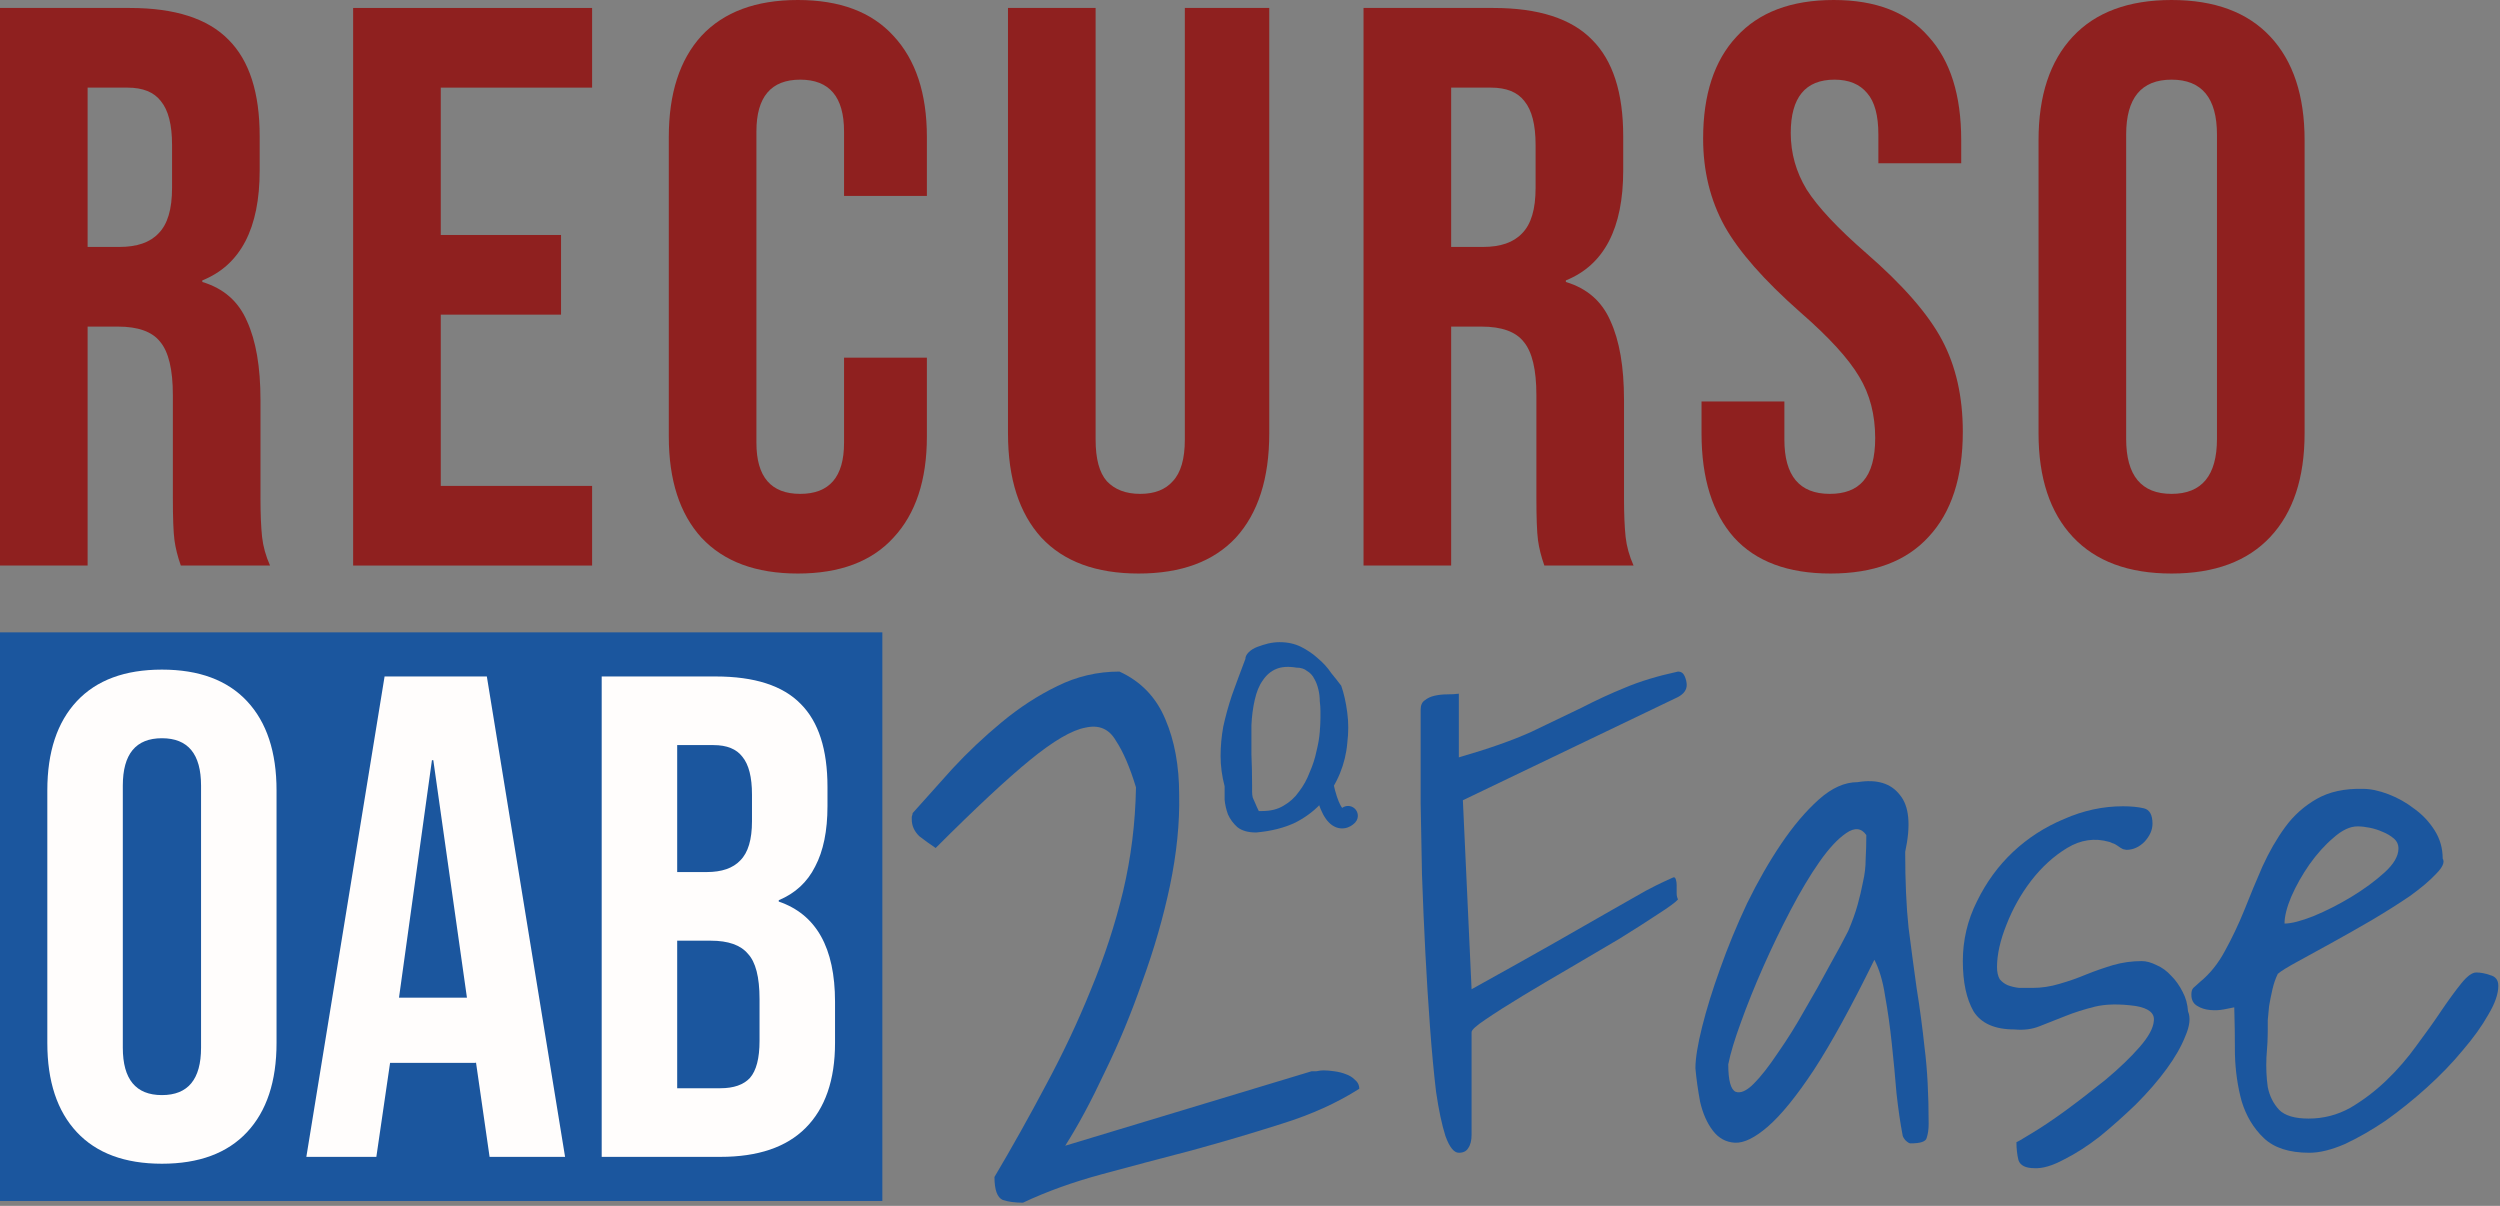 <svg width="510" height="246" viewBox="0 0 510 246" fill="none" xmlns="http://www.w3.org/2000/svg">
<rect x="0" y="0" width="510" height="246" fill="#808080" stroke="none"/>
<path d="M289.812 144.793C289.812 143.882 290.086 143.243 290.633 142.879C291.18 142.423 291.863 142.104 292.684 141.922C293.504 141.74 294.37 141.648 295.281 141.648C296.193 141.648 296.967 141.603 297.605 141.512V154.5C303.621 152.768 308.543 151.036 312.371 149.305C316.199 147.482 319.617 145.841 322.625 144.383C325.633 142.833 328.595 141.466 331.512 140.281C334.52 139.005 338.12 137.911 342.312 137C342.951 137 343.406 137.319 343.68 137.957C343.953 138.595 344.09 139.188 344.09 139.734C344.09 140.737 343.497 141.557 342.312 142.195L298.426 163.25L300.203 201.805C306.948 198.068 312.645 194.878 317.293 192.234C321.941 189.591 325.77 187.404 328.777 185.672C331.785 183.94 334.109 182.618 335.75 181.707C337.482 180.796 338.758 180.158 339.578 179.793L341.082 179.109C341.264 179.018 341.401 178.973 341.492 178.973C341.674 178.973 341.811 179.155 341.902 179.52C341.993 179.793 342.039 180.158 342.039 180.613V182.254C342.039 182.71 342.13 183.12 342.312 183.484C341.857 184.031 340.49 185.034 338.211 186.492C336.023 187.951 333.38 189.637 330.281 191.551C327.182 193.374 323.855 195.333 320.301 197.43C316.837 199.435 313.602 201.349 310.594 203.172C307.586 204.995 305.079 206.59 303.074 207.957C301.16 209.233 300.203 210.099 300.203 210.555V231.473C300.203 232.658 299.975 233.569 299.52 234.207C299.155 234.845 298.517 235.164 297.605 235.164C296.603 235.164 295.691 234.025 294.871 231.746C294.142 229.467 293.504 226.46 292.957 222.723C292.501 218.895 292.091 214.52 291.727 209.598C291.362 204.676 291.043 199.572 290.77 194.285C290.496 188.999 290.268 183.712 290.086 178.426C289.995 173.139 289.904 168.263 289.812 163.797C289.812 159.24 289.812 155.32 289.812 152.039V144.793Z" fill="#1B569E"/>
<path d="M388.113 231.473C387.658 229.103 387.247 226.277 386.883 222.996C386.609 219.624 386.29 216.251 385.926 212.879C385.561 209.415 385.105 206.18 384.559 203.172C384.103 200.164 383.374 197.703 382.371 195.789C377.723 205.268 373.621 212.742 370.066 218.211C366.512 223.589 363.367 227.462 360.633 229.832C357.99 232.111 355.757 233.204 353.934 233.113C352.111 233.022 350.607 232.202 349.422 230.652C348.237 229.103 347.371 227.143 346.824 224.773C346.368 222.312 346.049 220.034 345.867 217.938C345.867 215.932 346.323 213.107 347.234 209.461C348.146 205.815 349.376 201.85 350.926 197.566C352.475 193.191 354.298 188.771 356.395 184.305C358.582 179.839 360.906 175.783 363.367 172.137C365.828 168.491 368.38 165.483 371.023 163.113C373.667 160.743 376.31 159.559 378.953 159.559C382.872 158.921 385.743 159.786 387.566 162.156C389.48 164.435 389.845 168.309 388.66 173.777C388.66 179.793 388.888 184.943 389.344 189.227C389.891 193.51 390.438 197.612 390.984 201.531C391.622 205.451 392.169 209.552 392.625 213.836C393.172 218.12 393.445 223.27 393.445 229.285C393.445 230.379 393.309 231.336 393.035 232.156C392.853 232.885 391.759 233.25 389.754 233.25C389.48 233.25 389.116 233.022 388.66 232.566C388.296 232.111 388.113 231.746 388.113 231.473ZM380.73 170.359C379.728 168.901 378.361 168.764 376.629 169.949C374.897 171.134 373.074 173.094 371.16 175.828C369.246 178.562 367.286 181.844 365.281 185.672C363.276 189.5 361.408 193.374 359.676 197.293C357.944 201.212 356.44 204.949 355.164 208.504C353.888 211.967 353.022 214.839 352.566 217.117C352.566 220.398 353.068 222.267 354.07 222.723C355.073 223.087 356.303 222.54 357.762 221.082C359.22 219.624 360.861 217.527 362.684 214.793C364.598 212.059 366.421 209.142 368.152 206.043C369.975 202.944 371.661 199.936 373.211 197.02C374.852 194.103 376.128 191.733 377.039 189.91C377.859 187.996 378.497 186.219 378.953 184.578C379.409 182.938 379.773 181.388 380.047 179.93C380.411 178.38 380.594 176.831 380.594 175.281C380.685 173.732 380.73 172.091 380.73 170.359Z" fill="#1B569E"/>
<path d="M411.355 232.977C411.355 233.068 412.312 232.521 414.227 231.336C416.232 230.151 418.556 228.602 421.199 226.688C423.934 224.682 426.714 222.54 429.539 220.262C432.365 217.892 434.689 215.659 436.512 213.562C438.335 211.466 439.292 209.689 439.383 208.23C439.565 206.681 438.335 205.678 435.691 205.223C432.41 204.767 429.63 204.812 427.352 205.359C425.164 205.906 423.159 206.544 421.336 207.273C419.513 208.003 417.781 208.686 416.141 209.324C414.591 209.962 412.859 210.19 410.945 210.008C406.935 210.008 404.155 208.777 402.605 206.316C401.147 203.764 400.418 200.346 400.418 196.062C400.418 191.779 401.375 187.723 403.289 183.895C405.203 179.975 407.664 176.603 410.672 173.777C413.68 170.952 417.143 168.719 421.062 167.078C424.982 165.346 428.992 164.48 433.094 164.48C434.734 164.48 436.147 164.617 437.332 164.891C438.517 165.164 439.109 166.212 439.109 168.035C439.109 169.311 438.562 170.542 437.469 171.727C436.375 172.82 435.145 173.367 433.777 173.367C433.686 173.367 433.458 173.322 433.094 173.23C432.729 173.048 432.365 172.82 432 172.547C431.635 172.273 431.271 172.091 430.906 172C430.542 171.818 430.314 171.727 430.223 171.727C427.306 170.906 424.48 171.316 421.746 172.957C419.012 174.598 416.551 176.831 414.363 179.656C412.267 182.391 410.581 185.398 409.305 188.68C408.029 191.87 407.391 194.741 407.391 197.293C407.391 198.296 407.573 199.116 407.938 199.754C408.393 200.301 408.94 200.711 409.578 200.984C410.307 201.258 411.082 201.44 411.902 201.531C412.814 201.531 413.725 201.531 414.637 201.531C416.46 201.531 418.283 201.258 420.105 200.711C422.02 200.164 423.842 199.526 425.574 198.797C427.397 198.068 429.22 197.43 431.043 196.883C432.957 196.336 434.917 196.062 436.922 196.062C437.833 196.062 438.836 196.336 439.93 196.883C441.023 197.339 442.026 198.068 442.938 199.07C443.849 199.982 444.624 201.076 445.262 202.352C445.9 203.536 446.264 204.858 446.355 206.316C446.902 207.592 446.72 209.279 445.809 211.375C444.988 213.471 443.712 215.704 441.98 218.074C440.249 220.444 438.152 222.859 435.691 225.32C433.23 227.69 430.77 229.878 428.309 231.883C425.848 233.797 423.432 235.346 421.062 236.531C418.693 237.807 416.688 238.4 415.047 238.309C413.224 238.309 412.13 237.762 411.766 236.668C411.492 235.574 411.355 234.344 411.355 232.977Z" fill="#1B569E"/>
<path d="M455.789 205.496C455.333 205.587 454.65 205.724 453.738 205.906C452.827 206.089 451.87 206.134 450.867 206.043C449.865 205.952 448.999 205.678 448.27 205.223C447.449 204.767 447.039 203.992 447.039 202.898C447.039 202.26 447.176 201.805 447.449 201.531C447.723 201.258 448.178 200.848 448.816 200.301C450.822 198.66 452.508 196.564 453.875 194.012C455.333 191.368 456.655 188.589 457.84 185.672C459.025 182.664 460.255 179.702 461.531 176.785C462.898 173.777 464.448 171.089 466.18 168.719C467.911 166.349 470.053 164.435 472.605 162.977C475.158 161.518 478.302 160.835 482.039 160.926C483.589 160.926 485.32 161.29 487.234 162.02C489.148 162.749 490.926 163.751 492.566 165.027C494.207 166.212 495.574 167.671 496.668 169.402C497.762 171.134 498.309 173.048 498.309 175.145C498.764 175.874 498.309 176.922 496.941 178.289C495.665 179.656 493.888 181.16 491.609 182.801C489.331 184.35 486.733 185.991 483.816 187.723C480.991 189.363 478.257 190.913 475.613 192.371C472.97 193.829 470.646 195.105 468.641 196.199C466.635 197.293 465.314 198.113 464.676 198.66C464.22 199.572 463.855 200.62 463.582 201.805C463.309 202.99 463.081 204.129 462.898 205.223C462.807 206.225 462.716 207.182 462.625 208.094C462.625 208.914 462.625 209.552 462.625 210.008C462.625 211.74 462.534 213.654 462.352 215.75C462.26 217.846 462.352 219.852 462.625 221.766C462.99 223.589 463.764 225.138 464.949 226.414C466.134 227.599 468.139 228.191 470.965 228.191C473.973 228.191 476.798 227.462 479.441 226.004C482.085 224.454 484.546 222.586 486.824 220.398C489.103 218.211 491.154 215.841 492.977 213.289C494.891 210.737 496.577 208.367 498.035 206.18C499.585 203.901 500.952 202.033 502.137 200.574C503.322 199.116 504.324 198.387 505.145 198.387C506.056 198.387 507.013 198.569 508.016 198.934C509.109 199.207 509.656 199.936 509.656 201.121C509.656 202.762 508.973 204.721 507.605 207C506.329 209.279 504.598 211.694 502.41 214.246C500.314 216.798 497.853 219.35 495.027 221.902C492.293 224.363 489.513 226.596 486.688 228.602C483.862 230.516 481.082 232.111 478.348 233.387C475.613 234.572 473.198 235.164 471.102 235.164C467 235.164 463.901 234.161 461.805 232.156C459.708 230.151 458.204 227.645 457.293 224.637C456.473 221.629 456.017 218.439 455.926 215.066C455.926 211.603 455.88 208.413 455.789 205.496ZM480.945 168.582C479.396 168.582 477.755 169.357 476.023 170.906C474.292 172.365 472.651 174.188 471.102 176.375C469.643 178.471 468.413 180.659 467.41 182.938C466.499 185.125 466.043 186.948 466.043 188.406C467.41 188.406 469.37 187.905 471.922 186.902C474.565 185.809 477.163 184.487 479.715 182.938C482.267 181.388 484.5 179.747 486.414 178.016C488.328 176.284 489.285 174.643 489.285 173.094C489.285 172.273 488.966 171.59 488.328 171.043C487.69 170.496 486.915 170.04 486.004 169.676C485.184 169.311 484.318 169.038 483.406 168.855C482.495 168.673 481.674 168.582 480.945 168.582Z" fill="#1B569E"/>
<path d="M249.82 160.395C249.273 158.298 249 156.247 249 154.242C249 152.237 249.182 150.232 249.547 148.227C250.003 146.13 250.595 143.988 251.324 141.801C252.145 139.522 253.056 137.061 254.059 134.418C254.059 133.962 254.286 133.507 254.742 133.051C255.198 132.595 255.79 132.23 256.52 131.957C257.249 131.684 257.978 131.456 258.707 131.273C259.527 131.091 260.302 131 261.031 131C262.672 131 264.13 131.319 265.406 131.957C266.682 132.595 267.822 133.37 268.824 134.281C269.918 135.193 270.829 136.195 271.559 137.289C272.379 138.292 273.062 139.158 273.609 139.887C274.156 141.436 274.566 143.259 274.84 145.355C275.113 147.361 275.113 149.457 274.84 151.645C274.658 153.741 274.156 155.792 273.336 157.797C272.516 159.802 271.376 161.671 269.918 163.402C268.46 165.134 266.591 166.592 264.312 167.777C262.034 168.871 259.345 169.555 256.246 169.828C254.605 169.828 253.329 169.464 252.418 168.734C251.598 168.005 250.96 167.139 250.504 166.137C250.139 165.134 249.911 164.132 249.82 163.129C249.82 162.035 249.82 161.124 249.82 160.395ZM255.426 160.121C255.426 160.577 255.426 161.033 255.426 161.488C255.426 161.944 255.471 162.354 255.562 162.719C255.745 163.083 255.927 163.493 256.109 163.949C256.292 164.405 256.52 164.906 256.793 165.453H257.477C259.208 165.453 260.667 165.089 261.852 164.359C263.128 163.63 264.176 162.673 264.996 161.488C265.908 160.303 266.637 158.982 267.184 157.523C267.822 156.065 268.277 154.652 268.551 153.285C268.915 151.827 269.143 150.505 269.234 149.32C269.326 148.135 269.371 147.178 269.371 146.449V145.082C269.371 144.444 269.326 143.76 269.234 143.031C269.234 142.211 269.143 141.436 268.961 140.707C268.779 139.887 268.505 139.158 268.141 138.52C267.776 137.79 267.275 137.243 266.637 136.879C266.09 136.423 265.361 136.195 264.449 136.195C262.809 135.922 261.441 136.013 260.348 136.469C259.254 136.924 258.342 137.699 257.613 138.793C256.884 139.796 256.337 141.117 255.973 142.758C255.608 144.307 255.38 146.039 255.289 147.953C255.289 149.776 255.289 151.736 255.289 153.832C255.38 155.928 255.426 158.025 255.426 160.121Z" fill="#1B569E"/>
<path fill-rule="evenodd" clip-rule="evenodd" d="M269.583 158.044C270.663 157.814 271.725 158.502 271.956 159.583C272.463 161.958 272.99 163.391 273.434 164.224C273.58 164.498 273.705 164.685 273.803 164.812C274.529 164.268 275.559 164.274 276.285 164.882C277.131 165.591 277.242 166.853 276.533 167.699L275 166.414C276.533 167.699 276.532 167.7 276.531 167.702L276.528 167.705L276.523 167.71L276.512 167.723C276.505 167.732 276.496 167.742 276.486 167.753C276.467 167.774 276.444 167.799 276.418 167.827C276.365 167.883 276.296 167.952 276.212 168.028C276.047 168.177 275.804 168.371 275.489 168.547C274.847 168.904 273.795 169.233 272.587 168.78C271.451 168.354 270.585 167.383 269.905 166.107C269.214 164.812 268.59 162.976 268.044 160.417C267.813 159.337 268.502 158.274 269.583 158.044Z" fill="#1B569E"/>
<path d="M0 1.625H26.488C35.696 1.625 42.413 3.792 46.638 8.125C50.862 12.35 52.975 18.904 52.975 27.788V34.775C52.975 46.583 49.075 54.058 41.275 57.2V57.525C45.608 58.825 48.642 61.479 50.375 65.487C52.217 69.496 53.138 74.858 53.138 81.575V101.563C53.138 104.813 53.246 107.467 53.462 109.525C53.679 111.475 54.221 113.425 55.087 115.375H36.888C36.237 113.533 35.804 111.8 35.587 110.175C35.371 108.55 35.263 105.625 35.263 101.4V80.6C35.263 75.4 34.396 71.771 32.663 69.713C31.038 67.654 28.167 66.625 24.05 66.625H17.875V115.375H0V1.625ZM24.375 50.375C27.95 50.375 30.604 49.454 32.337 47.612C34.179 45.771 35.1 42.683 35.1 38.35V29.575C35.1 25.458 34.342 22.479 32.825 20.637C31.417 18.796 29.142 17.875 26 17.875H17.875V50.375H24.375Z" fill="#8F201F"/>
<path d="M72.04 1.625H120.79V17.875H89.915V47.938H114.452V64.188H89.915V99.125H120.79V115.375H72.04V1.625Z" fill="#8F201F"/>
<path d="M162.76 117C154.202 117 147.648 114.563 143.098 109.688C138.656 104.813 136.435 97.933 136.435 89.05V27.95C136.435 19.067 138.656 12.188 143.098 7.312C147.648 2.438 154.202 0 162.76 0C171.319 0 177.819 2.438 182.26 7.312C186.81 12.188 189.085 19.067 189.085 27.95V39.975H172.185V26.812C172.185 19.771 169.206 16.25 163.248 16.25C157.289 16.25 154.31 19.771 154.31 26.812V90.35C154.31 97.283 157.289 100.75 163.248 100.75C169.206 100.75 172.185 97.283 172.185 90.35V72.963H189.085V89.05C189.085 97.933 186.81 104.813 182.26 109.688C177.819 114.563 171.319 117 162.76 117Z" fill="#8F201F"/>
<path d="M232.28 117C223.613 117 217.005 114.563 212.455 109.688C207.905 104.704 205.63 97.608 205.63 88.4V1.625H223.505V89.7C223.505 93.6 224.263 96.417 225.78 98.15C227.405 99.883 229.68 100.75 232.605 100.75C235.53 100.75 237.751 99.883 239.267 98.15C240.892 96.417 241.705 93.6 241.705 89.7V1.625H258.93V88.4C258.93 97.608 256.655 104.704 252.105 109.688C247.555 114.563 240.946 117 232.28 117Z" fill="#8F201F"/>
<path d="M278.161 1.625H304.648C313.856 1.625 320.573 3.792 324.798 8.125C329.023 12.35 331.136 18.904 331.136 27.788V34.775C331.136 46.583 327.236 54.058 319.436 57.2V57.525C323.769 58.825 326.802 61.479 328.536 65.487C330.377 69.496 331.298 74.858 331.298 81.575V101.563C331.298 104.813 331.406 107.467 331.623 109.525C331.84 111.475 332.381 113.425 333.248 115.375H315.048C314.398 113.533 313.965 111.8 313.748 110.175C313.531 108.55 313.423 105.625 313.423 101.4V80.6C313.423 75.4 312.556 71.771 310.823 69.713C309.198 67.654 306.327 66.625 302.211 66.625H296.036V115.375H278.161V1.625ZM302.536 50.375C306.111 50.375 308.765 49.454 310.498 47.612C312.34 45.771 313.261 42.683 313.261 38.35V29.575C313.261 25.458 312.502 22.479 310.986 20.637C309.577 18.796 307.302 17.875 304.161 17.875H296.036V50.375H302.536Z" fill="#8F201F"/>
<path d="M373.438 117C364.771 117 358.217 114.563 353.775 109.688C349.333 104.704 347.113 97.608 347.113 88.4V81.9H364.013V89.7C364.013 97.067 367.1 100.75 373.275 100.75C376.309 100.75 378.584 99.883 380.1 98.15C381.725 96.308 382.538 93.383 382.538 89.375C382.538 84.608 381.454 80.438 379.288 76.862C377.121 73.179 373.113 68.792 367.263 63.7C359.896 57.2 354.75 51.35 351.825 46.15C348.9 40.842 347.438 34.883 347.438 28.275C347.438 19.283 349.713 12.35 354.263 7.475C358.813 2.492 365.421 0 374.088 0C382.646 0 389.092 2.492 393.425 7.475C397.867 12.35 400.088 19.392 400.088 28.6V33.312H383.188V27.462C383.188 23.562 382.429 20.746 380.913 19.012C379.396 17.171 377.175 16.25 374.25 16.25C368.292 16.25 365.313 19.879 365.313 27.137C365.313 31.254 366.396 35.1 368.563 38.675C370.838 42.25 374.9 46.583 380.75 51.675C388.225 58.175 393.371 64.079 396.188 69.388C399.004 74.696 400.413 80.925 400.413 88.075C400.413 97.392 398.084 104.542 393.425 109.525C388.875 114.508 382.213 117 373.438 117Z" fill="#8F201F"/>
<path d="M442.999 117C434.224 117 427.507 114.508 422.849 109.525C418.191 104.542 415.862 97.5 415.862 88.4V28.6C415.862 19.5 418.191 12.458 422.849 7.475C427.507 2.492 434.224 0 442.999 0C451.774 0 458.491 2.492 463.149 7.475C467.807 12.458 470.137 19.5 470.137 28.6V88.4C470.137 97.5 467.807 104.542 463.149 109.525C458.491 114.508 451.774 117 442.999 117ZM442.999 100.75C449.174 100.75 452.262 97.013 452.262 89.537V27.462C452.262 19.988 449.174 16.25 442.999 16.25C436.824 16.25 433.737 19.988 433.737 27.462V89.537C433.737 97.013 436.824 100.75 442.999 100.75Z" fill="#8F201F"/>
<rect width="180" height="116" transform="translate(0 129)" fill="#1B569E"/>
<path d="M33.034 237.4C25.474 237.4 19.687 235.253 15.674 230.96C11.66 226.667 9.654 220.6 9.654 212.76V161.24C9.654 153.4 11.66 147.333 15.674 143.04C19.687 138.747 25.474 136.6 33.034 136.6C40.594 136.6 46.38 138.747 50.394 143.04C54.407 147.333 56.414 153.4 56.414 161.24V212.76C56.414 220.6 54.407 226.667 50.394 230.96C46.38 235.253 40.594 237.4 33.034 237.4ZM33.034 223.4C38.354 223.4 41.014 220.18 41.014 213.74V160.26C41.014 153.82 38.354 150.6 33.034 150.6C27.714 150.6 25.054 153.82 25.054 160.26V213.74C25.054 220.18 27.714 223.4 33.034 223.4Z" fill="#FFFDFC"/>
<path d="M78.455 138H99.315L115.275 236H99.875L97.075 216.54V216.82H79.575L76.775 236H62.495L78.455 138ZM95.255 203.52L88.395 155.08H88.115L81.395 203.52H95.255Z" fill="#FFFDFC"/>
<path d="M122.746 138H145.986C153.92 138 159.706 139.867 163.346 143.6C166.986 147.24 168.806 152.887 168.806 160.54V164.46C168.806 169.5 167.966 173.607 166.286 176.78C164.7 179.953 162.226 182.24 158.866 183.64V183.92C166.52 186.533 170.346 193.347 170.346 204.36V212.76C170.346 220.32 168.34 226.107 164.326 230.12C160.406 234.04 154.62 236 146.966 236H122.746V138ZM144.166 177.9C147.246 177.9 149.533 177.107 151.026 175.52C152.613 173.933 153.406 171.273 153.406 167.54V162.08C153.406 158.533 152.753 155.967 151.446 154.38C150.233 152.793 148.273 152 145.566 152H138.146V177.9H144.166ZM146.966 222C149.673 222 151.68 221.3 152.986 219.9C154.293 218.407 154.946 215.887 154.946 212.34V203.8C154.946 199.32 154.153 196.24 152.566 194.56C151.073 192.787 148.553 191.9 145.006 191.9H138.146V222H146.966Z" fill="#FFFDFC"/>
<path d="M202.871 240.101C206.495 233.978 209.995 227.729 213.369 221.356C216.868 214.857 219.93 208.359 222.554 201.86C225.304 195.237 227.491 188.551 229.115 181.802C230.74 174.929 231.615 167.868 231.74 160.62C230.49 156.496 229.115 153.309 227.616 151.059C226.241 148.685 224.179 147.81 221.429 148.435C218.68 148.935 214.931 151.122 210.182 154.996C205.433 158.87 198.997 164.869 190.874 172.992C189.749 172.242 188.624 171.43 187.5 170.555C186.5 169.555 186 168.43 186 167.181C186 167.056 186 166.868 186 166.618C186.125 166.243 186.187 165.993 186.187 165.868C188.562 163.244 191.249 160.245 194.248 156.87C197.372 153.496 200.747 150.309 204.371 147.31C207.995 144.311 211.744 141.874 215.618 139.999C219.617 138 223.866 137 228.365 137C232.739 139 235.864 142.249 237.738 146.748C239.613 151.122 240.55 156.246 240.55 162.119C240.675 167.868 240.05 174.054 238.675 180.678C237.301 187.176 235.426 193.675 233.052 200.173C230.802 206.672 228.24 212.858 225.366 218.731C222.617 224.605 219.93 229.604 217.305 233.728L267.544 218.544C267.669 218.544 267.981 218.544 268.481 218.544C269.106 218.419 269.606 218.356 269.981 218.356C270.606 218.356 271.356 218.419 272.23 218.544C273.105 218.669 273.855 218.856 274.48 219.106C275.23 219.356 275.854 219.731 276.354 220.231C276.979 220.731 277.292 221.356 277.292 222.106C272.793 224.98 267.544 227.354 261.545 229.229C255.672 231.104 249.548 232.916 243.174 234.665C236.926 236.29 230.802 237.914 224.804 239.539C218.805 241.164 213.431 243.101 208.682 245.35C207.058 245.35 205.683 245.163 204.558 244.788C203.434 244.288 202.871 242.726 202.871 240.101Z" fill="#1B569E"/>
</svg>
